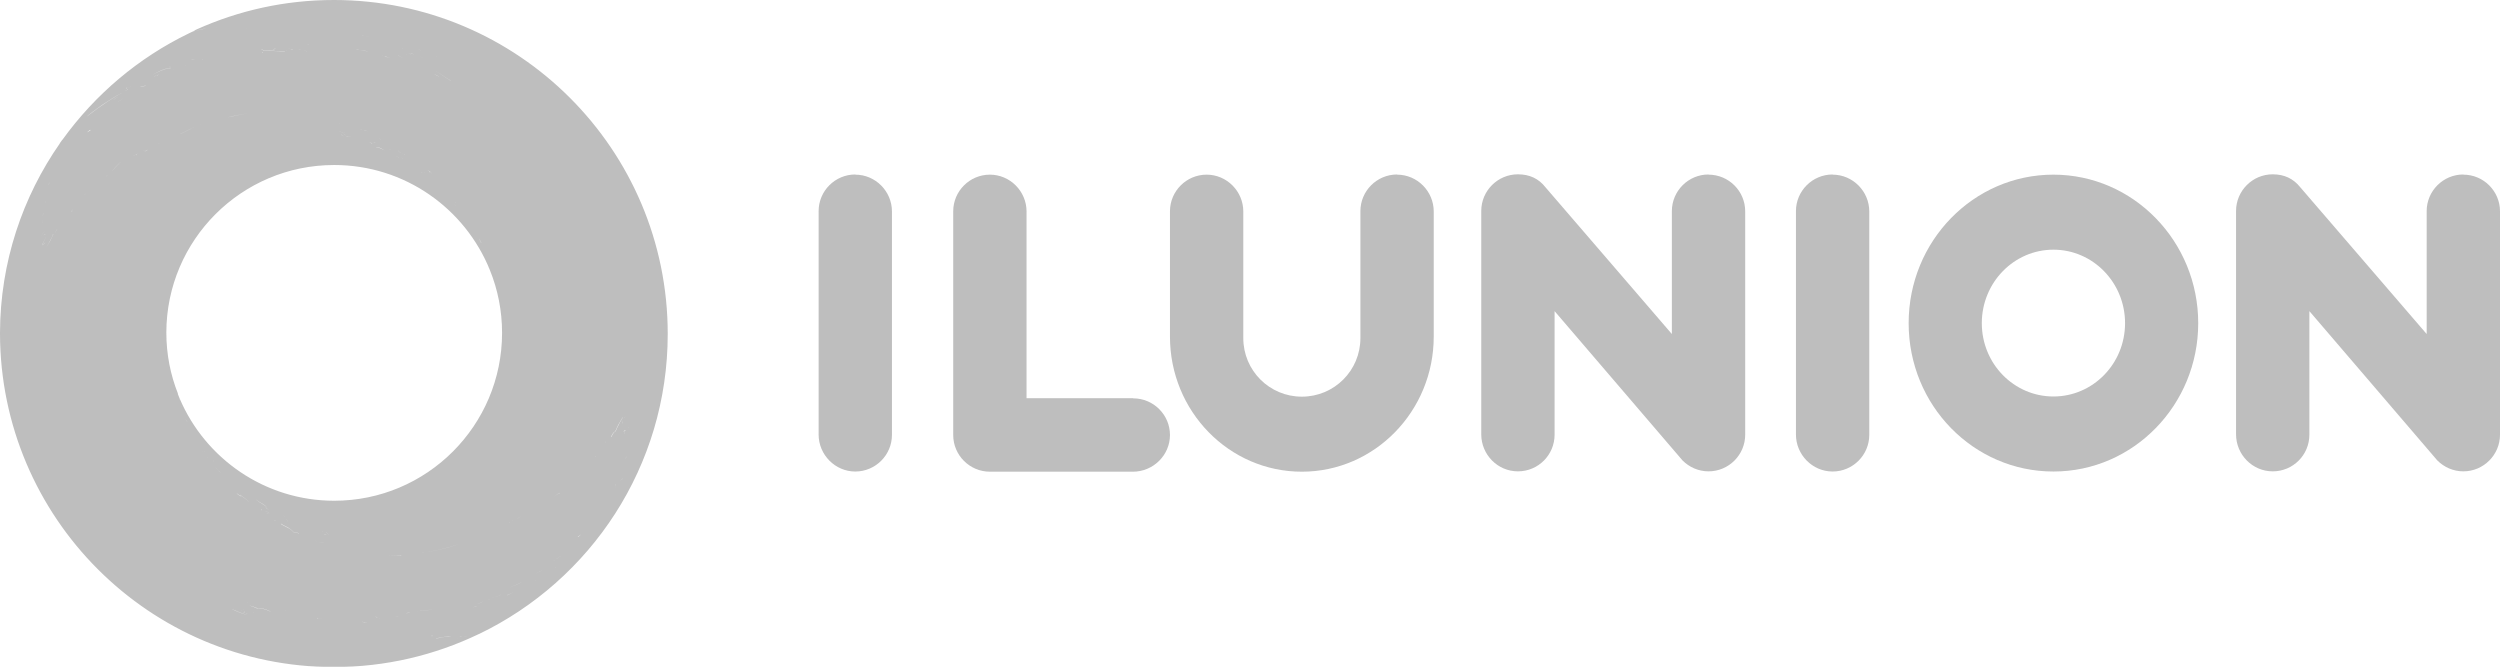 <?xml version="1.0" encoding="UTF-8"?>
<svg id="Capa_2" data-name="Capa 2" xmlns="http://www.w3.org/2000/svg" viewBox="0 0 147.29 39.29">
  <defs>
    <style>
      .cls-1 {
        fill: #929292;
      }

      .cls-2 {
        opacity: .6;
      }
    </style>
  </defs>
  <g id="Capa_1-2" data-name="Capa 1">
    <g class="cls-2">
      <path class="cls-1" d="M107.97,10.28c-1.19,0-2.16,.97-2.16,2.16v13.16c0,1.19,.97,2.18,2.16,2.18s2.16-.97,2.16-2.16V12.46c0-1.19-.97-2.17-2.16-2.17Z"/>
      <path class="cls-1" d="M120.98,10.29c-4.71,0-8.53,3.91-8.53,8.75s3.82,8.74,8.53,8.74,8.53-3.92,8.53-8.74-3.82-8.75-8.53-8.75Zm0,13.07c-2.33,0-4.22-1.93-4.22-4.32s1.89-4.33,4.22-4.33,4.22,1.94,4.22,4.33-1.89,4.32-4.22,4.32Z"/>
      <path class="cls-1" d="M145.13,10.28c-1.19,0-2.16,.97-2.16,2.16v7.24l-7.45-8.65c-.4-.5-.93-.76-1.62-.76-1.19,0-2.16,.97-2.16,2.16v13.16c0,1.19,.96,2.18,2.16,2.18s2.16-.97,2.16-2.16v-7.28l7.54,8.8c.39,.39,.93,.64,1.53,.64,1.19,0,2.16-.97,2.16-2.16V12.45c0-1.19-.97-2.16-2.16-2.16Z"/>
      <path class="cls-1" d="M100.66,10.28c-1.19,0-2.16,.97-2.16,2.16v7.24l-7.45-8.65c-.39-.5-.93-.76-1.62-.76-1.19,0-2.16,.97-2.16,2.16v13.16c0,1.19,.96,2.18,2.16,2.18s2.16-.97,2.16-2.16v-7.28l7.54,8.8c.39,.39,.93,.64,1.53,.64,1.19,0,2.16-.97,2.16-2.16V12.45c0-1.19-.97-2.16-2.16-2.16Z"/>
      <path class="cls-1" d="M50.39,10.28c-1.19,0-2.16,.97-2.16,2.16v7.28h0s0,5.88,0,5.88c0,1.19,.97,2.18,2.16,2.18s2.16-.97,2.16-2.16V12.46c0-1.19-.97-2.17-2.16-2.17Z"/>
      <path class="cls-1" d="M82.31,10.28c-1.19,0-2.16,.97-2.16,2.16v7.48c0,1.91-1.54,3.45-3.45,3.45s-3.45-1.54-3.45-3.45v-7.46c0-1.19-.97-2.17-2.16-2.17s-2.16,.97-2.16,2.16v7.38c0,4.4,3.48,7.96,7.77,7.96s7.77-3.57,7.77-7.96v-7.37c0-1.19-.97-2.17-2.16-2.17Z"/>
      <path class="cls-1" d="M66.76,23.46h-1.45s-4.83,0-4.83,0V12.46c0-1.19-.97-2.17-2.16-2.17s-2.16,.97-2.16,2.16v13.16h0v.02c0,1.19,.97,2.16,2.16,2.16h8.43c1.19,0,2.18-.97,2.18-2.16s-.97-2.16-2.16-2.16Z"/>
      <path class="cls-1" d="M19.67,0c-2.88,0-5.61,.62-8.08,1.73,0,0,0,0,.01,0,0,0,0,0-.01,0,0,0,0,0,0,0-.01,0-.02,.01-.04,.02-.14,.06-.27,.13-.41,.19,0,0,0,0,0,0,.09-.04,.17-.08,.26-.12,0,0,0,0,0,0,0,0,0,0,.01,0,.02-.01,.05-.02,.07-.03,0,0,.01,0,.02,0h0s-.07,.03-.1,.05c-.02,.01-.04,.02-.07,.03-.06,.03-.13,.06-.19,.09,.04,0,.07,0,.11,0-.04,0-.07,0-.11,0h0s0,0,0,0c-2.98,1.44-5.53,3.6-7.45,6.26,0,0-.02,.02-.03,.03-.05,.07-.1,.14-.15,.21,.01-.01,.02-.02,.03-.03h0c.45-.45,.93-.87,1.42-1.29-.5,.42-.97,.84-1.42,1.29C1.33,11.59,.01,15.45,0,19.62h0s0,.02,0,.03c0,0,0,.01,0,.02H0c.03,10.84,8.82,19.63,19.67,19.63,3.05,0,5.95-.7,8.53-1.94h0s.01,0,.01,0c6.59-3.17,11.13-9.88,11.13-17.69C39.34,8.81,30.53,0,19.67,0Zm15.49,26.73s0-.02,0-.03c0,0,0,.02,0,.03Zm0,.03c.07,0,.17-.08,.21-.18-.04,.09-.14,.18-.21,.18,0,0,0,0,0,0Zm.65,4.09c-.44,.44-.91,.86-1.4,1.27,.49-.41,.96-.83,1.4-1.27,0,0,0,0,0,0Zm-8.74,6.66s.11-.02,.14,0c-.03,0-.09,0-.14,0Zm.35-.32s-.1,.08-.17,.12c.07-.04,.13-.08,.17-.12,.14-.06,.15,0,.24-.02-.14,.05-.22,.1-.31,.16-.03,.02-.07,.03-.11,.05,.04-.02,.07-.03,.11-.05,.09-.05,.18-.11,.31-.16-.09,.02-.1-.04-.24,.02Zm-14.63-2.7c.25,.09,.48,.19,.69,.29,.11,.05,.21,.11,.31,.16-.1-.05-.2-.11-.31-.16-.21-.1-.43-.19-.68-.29,0,0,0,0,0,0Zm1.36-5.34c.12,.11,.51,.33,.5,.47,0,0,0,0,0,0,0-.14-.38-.35-.5-.46,0,0,0,0,0,0Zm10.41,3.48c.95-.15,1.85-.33,2.61-.63-.77,.31-1.66,.48-2.61,.63,.03,0,.07,0,.07,.01,0-.02-.04-.01-.07-.01Zm6.24,1.59c-.23,.25-.62,.27-.94,.52,.32-.25,.71-.28,.94-.52Zm2.29-1.48c-.18,.06-.44,.33-.63,.39,.19-.06,.44-.33,.63-.39Zm-.52,.41c-.2,.15-.42,.27-.56,.42-.12,.06-.3,.15-.48,.24,.18-.09,.36-.19,.48-.24,.14-.14,.36-.27,.56-.41Zm-1.47,.99c.05,0,.12-.04,.2-.09-.08,.05-.15,.08-.2,.09Zm-.03,0s-.07,0-.09-.03c.04-.02,.1-.06,.16-.09-.06,.03-.12,.07-.16,.09,.02,.03,.06,.03,.09,.03Zm.01,.07s-.07-.03-.12-.02c.05,0,.09,0,.12,.02Zm-3.7,1.6c.09-.04-.06-.02,.02-.08-.08,.06,.07,.04-.02,.08Zm-12.33,.43c-.37-.13-.23-.23-.71-.38,.48,.16,.34,.25,.71,.38-.01,0-.02-.01-.02-.02,0,0,.01,.02,.02,.02Zm.38,.29c-.05-.01-.11-.03-.18-.05,.07,.02,.12,.03,.17,.05,0,0,0,0,0,0Zm-.74-.26s0,0,0,0c-.05-.02-.08-.04-.11-.06,.03,.02,.05,.04,.11,.06Zm.04-.6c-.13-.03-.27-.06-.4-.11,0-.02,.02-.03,.05-.03-.03,0-.05,0-.05,.03,.13,.05,.26,.08,.39,.11Zm-.62-.56s0,0,0,0c0,0,0,0,0,0Zm-.02-.07s.02,0,.05,.01c-.03-.02-.05-.02-.05-.01Zm4.88-3.7c.05,.01,.13,.1,.18,.05-.05,.05-.12-.03-.17-.05,0,0,0,0,0,0Zm.33,.08s0,0-.01,0c-.09-.03-.05-.05,0-.07-.04,.02-.09,.04,.02,.07Zm-.12-.05s0,0,0,0c0,0,0,0,0,0-.02-.02-.07-.03-.1-.04,.03,.02,.08,.02,.1,.04Zm-.19-.08s.02,.02,.04,.03c-.02,0-.04-.02-.04-.03,0,0,0,0,0,0Zm.41,.74c-.18,0-.37-.06-.65-.09,0,0,0,0,0,0,.29,.02,.47,.1,.65,.09,0,0,0,0,0,0Zm-.65-.16s.03-.01,.03-.04c0,0,0,0,0,0,0,.03-.02,.04-.03,.04Zm.22,.07c.07,.02,.14,.02,.22,0h0c-.08,.02-.16,.02-.22,0Zm.14-.46c-.08-.03-.18-.05-.26-.08-.09-.03-.18-.06-.27-.09-.09-.04-.17-.07-.26-.1,.09,.03,.17,.07,.26,.1,.09,.03,.18,.06,.26,.09,.09,.03,.18,.06,.27,.08,.04,.01,.09,.02,.14,.03-.05,0-.09-.01-.14-.02Zm-2.33-.92s0,0,0,0c-.02,.03-.02,.05,0,.06-.01,0-.01-.03,0-.06Zm-.26,.02s0,0,0,0c-.07-.03-.07-.07-.08-.11,0,0,0,0,0,0,0,.04,0,.08,.08,.11Zm-.83-.45s-.04-.02-.06-.03c.02,0,.04,.02,.06,.03,.08,.04,.15,.08,.18,.13-.04-.05-.1-.09-.19-.13Zm.13,.16s-.08-.01-.14-.04c.06,.02,.11,.03,.14,.04Zm-.4-.29s0,.08,.03,.11c-.03-.04-.05-.08-.04-.11h0Zm.51,6.03c-.22-.11-.63-.25-.76-.16-.12-.11-.32-.11-.49-.21,0,0,0,0,0,0,.18,.09,.38,.09,.5,.2,.12-.09,.53,.05,.75,.16,0,0,0,0,0,0Zm-1.05,.05s.05,.01,.07,.02c-.02,0-.04,0-.07-.02,0,0,0,0,0,0Zm.06-.03s.03-.01,.04-.01c-.02,0-.03,0-.04,.01,.05,.03,.08,.04,.11,.04-.03,0-.07-.02-.11-.04Zm.13,.04s.06,0,.08,0c-.03,0-.05,0-.08,0Zm.13,0s.06,.01,.11,.03c0,0-.02,0-.02,0,0,0,.01,0,.02,0-.04-.02-.08-.03-.1-.03Zm.22,0s0,0,0,0c0-.01,.01-.03,.02-.04,0,.01-.01,.03-.02,.04Zm.08-.27s.05,.02,.08,.03c-.03,0-.05-.02-.08-.03Zm-.68-6.31c-.05,0-.07,.02-.07,.04,0-.02,.02-.04,.07-.04-.05-.02-.09-.05-.15-.08,.05,.03,.1,.05,.15,.08Zm1.35,1.23s.01-.05,0-.07c.02-.04,.08,0,.11,0-.03,0-.09-.03-.11,.01,0,.02,0,.04,0,.07,0,0,0,0,0,0Zm.38,.11c.14,.1,.27,.15,.4,.22,.13,.07,.24,.16,.36,.29,.1,.02,.16-.01,.29,.06,.02,.02,.03,.02,.02,.03,0,0,0,0-.02-.02-.13-.07-.19-.04-.29-.06-.12-.13-.23-.22-.36-.28-.12-.07-.26-.12-.4-.22-.05,.04-.13,0-.22-.03,.09,.04,.17,.07,.22,.03Zm.26-.23s.02,0,.03,0c.03,0,.06,0,.08,.01-.02,0-.05-.01-.08-.01-.01,0-.02,0-.03,0Zm.12,.03s.03,.02,.02,.05c.04,.03,.06,.02,.08,.01-.02,.01-.04,.02-.08,0,0-.03,0-.04-.02-.05Zm.82,.88c.06,.04,.21,.04,.21,.09,0-.05-.15-.05-.21-.09Zm.91,.35s0,0,0,0c-.11-.01-.22-.04-.33-.08,.11,.04,.22,.07,.34,.08Zm5.27,4.24c.06,0,.17-.03,.23-.02-.06,0-.17,.03-.22,.02-.06,.01,.02,.03,0,.07-.12,0-.24,.02-.36,.02,.12,0,.24-.02,.36-.02,.02-.04-.07-.05,0-.07Zm.82-.05c-.09,.01-.28-.02-.14-.09,.38,0,.79-.05,1.18-.13-.4,.08-.8,.14-1.18,.13-.14,.07,.06,.1,.14,.09Zm-.84,.28s0,0,0,0c.13,0,.08-.07,.21-.07,0,0,0,0,0,0-.13,0-.08,.07-.21,.07Zm-2.64-.14s0,0,0,0c.06,.09,.31,.09,.54,.09h0c-.23,0-.47,0-.54-.09Zm.99,.17c-.06-.02-.11-.03-.17-.04,.05,0,.11,.01,.17,.04,0,0,0,0,0,0Zm-.28-.08s.04,0,.06,0c-.02,0-.04,0-.06,0Zm-.24,.12s-.07-.02-.08-.05c.01,.03,.04,.04,.08,.05Zm.4-.04s0,0,0,0v.07s0,0,0,0v-.07Zm.11,.03s0,0-.01,0c0,0,0,0,.01,0Zm.15,.02h0c-.05,0-.09-.01-.13-.01,.04,0,.08,0,.13,.01Zm.78-.11s0,.04-.03,.05c.02-.01,.04-.02,.03-.05Zm-.08,.1s.07,0,.09-.01c-.02,0-.04,.02-.09,.01,0,0,0,0,0,0Zm.12-.12h0c.11,0,.23,.02,.35,.02-.12,0-.24-.01-.35-.02Zm.82-.1c.11,0,.26-.02,.4-.04-.14,.02-.3,.03-.4,.04Zm-1.2,.19c.02-.11-.22-.02-.35-.09-.04,.04-.07,.06-.08,.08,.01-.02,.04-.04,.08-.08,.13,.07,.37-.02,.35,.09Zm-1.54,.25c.11,0,.23,.01,.34,.02-.11,0-.23,0-.35-.02,0,0,0,0,0,0Zm1.48,.02c.25-.02,.51-.04,.76-.06-.25,.02-.51,.04-.76,.06-.25,0-.5,.01-.75,.01h0c.25,0,.5,0,.75-.01Zm1.3-.33c.86-.02,1.63-.16,2.39-.32-.77,.16-1.55,.3-2.41,.32,0,0,.02,0,.02,0Zm4.4-.93c-.09,.14-.33,.15-.52,.24,0,0,0,0,0,0,.19-.09,.43-.11,.52-.24,0,0,0,0,0,0Zm.61-4.1s.01,0,.02-.01c0,0-.02,.01-.02,.02h0Zm-.45,.14c-.16,.07-.32,.16-.48,.24-.32,.16-.62,.29-.75,.27,.14,.02,.43-.11,.75-.27,.16-.08,.32-.17,.48-.24,.07-.03,.14-.07,.21-.1-.07,.03-.14,.06-.21,.1Zm.43-.18s0,0,0,0v.02s0-.02,0-.02Zm-1.9,.84s0,0,0,0c.07,.02,.15-.01,.2-.05-.05,.04-.13,.07-.2,.05Zm-3.53,.62c-.34-.01-.98,.04-1.16,.02,.18,.02,.82-.03,1.16-.03,.19-.04,.33-.05,.48-.05-.15,0-.29,.01-.48,.05Zm-1.05,.09s0,0,0,0c-.36-.14-.67-.15-1.18-.17,.51,.02,.82,.03,1.18,.17Zm-1.38-.23s-.04,.03-.08,.04c.03,0,.06-.02,.08-.04,0,0,0,0,0,0Zm.13,.06s0,.02,0,.04c0,0,0,0,0,0,.01-.02,.01-.03,0-.04Zm-1.97-1.12c-.07-.03-.14-.05-.21-.07-.04-.02-.05-.04-.08-.06,.03,.02,.04,.04,.08,.06,.07,.03,.16,.05,.23,.07,0,0-.02,0-.02,0Zm-.24-.32s0,0,0,0c0,.02,0,.03,0,.04,0-.01,0-.03,0-.04Zm0,.06s0,.03,0,.04c0,0,0,0,0,0,0-.02,0-.03,0-.04Zm-1.67-.43c.01-.06-.01-.08-.04-.09,.03,0,.05,.03,.04,.09,.13,.02,.26,.05,.4,.1-.13-.05-.26-.09-.4-.1Zm-.11-.05s.04-.04,.07-.04c-.03,0-.06,.01-.07,.04Zm-.79-.42c.11-.01,.22,.06,.33,.13-.11-.07-.23-.14-.33-.13Zm-.73-.39c.09,.06,.25,.1,.39,.16-.15-.06-.3-.11-.39-.16Zm0,.05c-.1-.04-.17-.06-.19-.15,.03,.09,.09,.1,.19,.15,0,0,0,0,0,0Zm-.08-.05c-.09-.25-.47-.32-.68-.56-.03,0-.06-.01-.1-.02,.03,0,.07,.03,.1,.02,.22,.23,.6,.3,.68,.56,0,0,0,0,0,0Zm-1.37-.92c.1,.1,.17,.1,.23,.06-.06,.04-.13,.04-.23-.06Zm-.17,.2c-.08-.05-.25-.12-.26-.22,.1,.11,.14,.03,.16,.13,0,0,0,0,0,0-.02-.12-.06-.03-.16-.14,.01,.1,.19,.16,.26,.22Zm-.27-.25s0,0,0,0c.02,.01,.04,0,.06,.02-.02-.02-.04-.01-.06-.02Zm-.14-.22s0-.03,.04-.03c-.03,0-.04,.01-.04,.03Zm.06,.09s.05,.06,.06,.09c-.01-.03-.04-.06-.06-.09Zm.7,6.58c.06,.07,.02,.07-.05,.07,.06,0,.11,0,.05-.07-.38-.07-.75-.31-1.09-.54,.34,.24,.72,.47,1.09,.54Zm-.28,.36c.02,.06,.08,.09,.14,.13-.06-.03-.12-.07-.14-.13,0,0,0,0,0,0Zm.1,.3s-.07-.03-.08-.02c.02,0,.05,0,.08,.01,0,0,0,0,0,0Zm.05-.1s0,.11-.03,.12c.03-.01,0-.09,.03-.12Zm.16,.17s-.05-.02-.09,0c.04-.03,.06-.02,.09,0Zm.51,.02s0,0,0,0c.28,.08,.39,.17,.65,.22-.26-.05-.37-.14-.65-.22Zm1.04,.35s-.04,.06-.07,.06c.03,0,.06-.02,.07-.06Zm-.09-.8c.22,.07,.46,.18,.63,.2-.18-.03-.41-.13-.63-.2Zm.56,.15s0,0,0,0c.15,.07,.32,.13,.49,.18,.17,.05,.36,.11,.54,.15,.19,.04,.37,.07,.55,.09-.18-.02-.37-.06-.55-.09-.18-.04-.37-.1-.54-.15-.18-.05-.34-.11-.49-.18Zm2.12,1.41c-.2-.04-.41-.07-.6-.12,.2,.05,.4,.08,.6,.12Zm-.02-.92v.06c.68,.05,1.69,.07,2.45,.24-.77-.17-1.78-.19-2.47-.24l.02-.06Zm6.84,1c-.05,.05-.24,.11-.11,.1-.13,0,.06-.06,.11-.1Zm-.02,.1s0,0,0,0c-.02,.02-.05,.04-.08,.05,.03-.02,.06-.03,.08-.05Zm2.06-1.65c-.19,.04-.39,.08-.59,.1,.21-.02,.4-.06,.59-.1,.1-.02,.19-.04,.28-.06,.09-.03,.18-.06,.27-.08-.09,.03-.18,.06-.27,.08-.09,.02-.19,.04-.28,.06Zm.97-.44c.06-.01,.12-.05,.17-.06-.05,0-.11,.04-.17,.06Zm.22-.04s.04-.03,.05-.05c0,.02-.02,.04-.05,.05,0,0,0,0,0,0Zm.75-.36c-.01,.12-.55,.21-.66,.23,.1-.02,.64-.11,.66-.23Zm.72-.31c.05-.02,.05,.02,.07,.04-.02-.02-.02-.06-.07-.04Zm2.46-1.3s.01,.03,.03,.03c-.02,0-.03,0-.03-.03,0,0,0,0,0,0Zm1.53-1.91s0,.04,0,.04c0,0,0-.01,0-.04-.06,.04-.17,.18-.2,.15h0s.14-.11,.2-.15Zm-1.26-2.44s.01-.02,.01-.03c0,.01,0,.02-.01,.04-.31,.09-.47,.52-.78,.69,.31-.17,.47-.6,.78-.7Zm-1.66,1.05c.05,.05-.07,.11-.05,.16-.02-.05,.11-.11,.05-.15-.08,.07-.3,.17-.39,.28,.09-.11,.31-.21,.39-.28Zm-.45,.26s-.02-.01-.03-.03c0,0,0,0,0,0,0,.02,.02,.02,.03,.03Zm-.34,.17c.06-.02,.1-.07,.16-.1-.05,.03-.1,.08-.15,.1-.12,.04-.25,.08-.38,.14,0,.05,.07,.04,.07,.05,0-.01-.08,0-.07-.05,.13-.06,.26-.09,.37-.14Zm-.5,.26s-.04-.02-.07,0c-.11,.09-.26,.16-.4,.24-.14,.08-.27,.16-.37,.26,.01-.03,.01-.04,0-.05,0,0,0,.02,0,.05,.1-.09,.23-.18,.37-.26,.14-.08,.29-.15,.4-.24,.04-.02,.06-.02,.07,0Zm-1.19-14.95s-.02-.05-.06-.07c.01-.04,.04-.07,.06-.11-.02,.04-.05,.07-.06,.11,.03,.02,.04,.05,.05,.07Zm-.48-1.41s-.04-.06-.06-.08c0-.04,.01-.02,.03-.02-.02,0-.04-.02-.03,.02,0,.02,.03,.05,.05,.08Zm.36,.89s.01,.04,0,.05c.01-.01,0-.03,0-.05Zm0,.06s0,0,0,0c-.01-.03-.02-.08-.05-.08,.03,0,.04,.04,.05,.08Zm-.37-1.05s0,0,0,0c-.04-.1-.1-.2-.15-.3,.06,.09,.11,.19,.16,.3Zm-.5-.89c-.06-.1-.12-.19-.17-.3,0,0,0,0,0,0,.05,.11,.11,.2,.17,.3Zm-.17-.3s-.02,0-.02,0c0-.01,.01,0,.02,0Zm-.02,.05c-.04-.08-.09-.48-.32-.51,0,0,0,0,0,0,.22,.04,.27,.43,.31,.51Zm-.28-.51s.03,0,.04,0c-.01,0-.03,0-.04,0Zm.05,0c-.05-.06-.1-.06-.16-.07,.05,.02,.11,.02,.16,.07,0,0,0,0,0,0Zm-.12-.14s-.03,0-.04,0c.01,0,.03,0,.04,0,0,0,0,0,0,0Zm-.1,.03s.03-.02,.04-.02c-.01,0-.03,0-.04,.02,0,0,0,0,0,0Zm-.2-.46c0,.09,.09,.15,.17,.23-.08-.08-.17-.14-.17-.23-.04-.04-.09-.03-.14-.09-.03,0-.04,.01-.04,.02,0-.01,.01-.02,.04-.02,.05,.06,.09,.05,.14,.09Zm-.19,.03s-.03-.08-.08-.13c.01,0,.02,0,.03,0,0,0-.02,0-.03,0,.05,.05,.07,.09,.08,.13,.02,0,.02-.02,.03-.03,0,.01,0,.02-.03,.03Zm-1.63-2c-.12-.11-.5-.33-.5-.46,0,0,0,0,0,0,0,.13,.37,.35,.5,.46,0,0,0,0,0,0Zm-1.65-.83s-.11-.05-.17-.08c.07,.03,.13,.05,.17,.08,0,0,0,0,0,0Zm-8.76-2.65c-.49,.08-.97,.17-1.42,.27,.45-.11,.93-.19,1.42-.27-.03,0-.07,0-.07-.01,0,0,0,0,0,0,0,.02,.04,.01,.07,.01Zm-2.81,.68c-.14-.02-.43,.11-.75,.27-.16,.08-.32,.17-.48,.24-.05,.03-.11,.05-.16,.07,.05-.02,.1-.05,.15-.07,.16-.07,.32-.16,.48-.24,.32-.15,.61-.29,.75-.27-.03-.01-.01-.05,.02-.08-.03,.03-.05,.07-.02,.08Zm-2.81,1.23s-.02,.02-.02,.02c0,0,0-.01,.02-.02l.17-.11s0,0,0,0l-.17,.11Zm-2.13-2.39s-.06,.04-.09,.06c.03-.02,.06-.04,.09-.06,0,0,0,0,0,0Zm-2.73,6.18s-.01-.01-.02-.02c0,0,0,0,0,0,.01,0,.02,0,.02,.02Zm-.61,.79s-.06-.06,0-.13c-.05,.07-.02,.1,0,.13Zm.49-.62s0,.03,0,.04c0,0,0-.02,0-.04h0Zm0,.04s0,0,0,0c0,0,0,0,0,0Zm.95-4.76c.04-.11-.06,.03-.1-.04,0,0,0,0,0,0,.03,.07,.14-.07,.1,.04,.06-.04,.17-.18,.21-.14h0s-.14,.11-.21,.14Zm.27-.2c.09-.16,.29-.3,.48-.43-.19,.13-.39,.27-.48,.43Zm3.18-2.79c-.23,.12-.48,.24-.73,.37,.25-.13,.5-.25,.73-.37Zm.64-.39s.12,0,.19-.03c-.07,.03-.14,.05-.19,.03-.06,.06-.18,.11-.11,.17,0,0,0,0,0,0-.07-.06,.04-.12,.11-.17Zm2.7-.92s.07,.01,0,.06c-.08,.02-.16,.05-.23,.08,.07-.03,.15-.06,.23-.08,.06-.04,0-.04,0-.06Zm2.05-1.71s-.01-.02-.14,0c0,0,0,0,0,0,.13-.01,.15,0,.14,0Zm-1.2-.03s.07,0,.11,0c-.03,0-.07,0-.11,0h0Zm.95-.12s.01,0,.02,0c0,0-.01,0-.02,0Zm4.35,1.01c.09,0,.14-.01,.14-.06,.77,.17,1.78,.18,2.47,.24-.69-.06-1.7-.07-2.47-.24,0,.05-.04,.07-.14,.06-.24-.02-.48-.04-.73-.04,.25,0,.49,.02,.73,.04Zm4.61,.68c.1,.01,.22,.06,.35,.11-.12-.05-.25-.09-.35-.1,0,0,0,0,0,0Zm3.18,1.18c-.11-.05-.2-.1-.29-.16,.1,.05,.19,.11,.3,.16,.07,.03,.15,.06,.22,.09-.07-.03-.15-.06-.22-.09Zm-.66-.27c-.14-.12-.39-.22-.66-.33,.27,.11,.52,.21,.66,.33,.11,.05,.02-.04,.03-.05,0,.02,.07,.1-.03,.05Zm-1.58,5.07s.05,.05,.06,.07c0-.02-.01-.05-.05-.07,0,0,0,0,0,0Zm-3.24-1.36c-.05,0-.13-.1-.18-.05h0c.05-.05,.12,.03,.17,.05,0,0,0,0,0,0Zm-.29-.02s.06-.04-.04-.06c.1,.03,.07,.05,.04,.06Zm.28,.06s-.02-.02-.04-.03c.01,0,.03,.02,.04,.03,0,0,0,0,0,0Zm-.11-.19c-.05-.01-.1-.02-.15-.03,.05,0,.1,.02,.15,.03,.01,0,.03,0,.04,.01-.01,0-.03,0-.04-.01Zm-2.08-1.1s0,0,0,0c.02-.02,.04-.03,.08-.04-.03,0-.06,.02-.08,.04Zm-1.4-3.67c-.21,0-.42,0-.64,0,.22,0,.43-.02,.64-.01,.21,0,.42,0,.64,0-.22,0-.43,0-.64,0Zm-1.34,.11s-.04,0-.06,0c.02,0,.04,0,.06,0,.06-.02-.02-.03,0-.07h0s.07,.05,0,.07Zm2.28-.24s-.09,0-.13,0c.04,0,.09-.01,.13,0,0,0,0,0,0,0Zm-.6-.01s0,0,0,0c.06,.02,.11,.03,.17,.04-.05,0-.11-.01-.16-.03Zm.78,.09c.1,.01,.18,.03,.21,.08,0,0,0,0,0,0-.03-.04-.11-.07-.21-.08Zm-.65-.16h0v.07s0-.07,0-.07Zm-1.08,.16c-.22,0-.49-.05-.69,.02,.07-.05,0-.03,0-.09-.09,0-.1,.02-.13,.04,.03-.02,.04-.05,.13-.05,0,.06,.08,.04,0,.09,.2-.07,.48-.03,.69-.02,.01-.02,.01-.03,0-.04,0,0,0,.02,0,.04Zm0-.04s-.08-.02-.1-.04c.11,0,.09-.05,.22-.03,0,0,0,0,0,0-.12-.01-.11,.04-.21,.03,.01,.02,.08,.02,.09,.04Zm.12-.07s-.03,.03-.05,.04c.02,0,.05-.02,.05-.04Zm-.08,.09c.11,.01,.15-.02,.19-.04-.04,.02-.07,.05-.19,.04,0,0,0,0,0,0Zm.37-.02s-.03-.02-.02-.04c0,0,0,0,0,0,0,.02,0,.03,.02,.04Zm-.04-.04s-.07,0-.1,0c.02,0,.06,0,.1,0Zm-1.29,.08s0,0,0,0c0-.02,.05-.02,.08-.03,0,0,0,0,0,0-.04,0-.09,0-.08,.03Zm.07,0s-.01,0-.02,0c0,0,.02,0,.02,0Zm.03,.11c-.09,0-.2,.02-.32,.03,.11-.01,.23-.03,.32-.03Zm-.12,.04s.06,0,.09,0c-.02,0-.06,0-.09,0Zm.14,.02s-.04,0-.06,0c.02,0,.04,0,.06,0Zm1.46-.18s.05,0,.07,.02c.04-.04,.07-.06,.08-.08-.01,.02-.04,.04-.08,.08-.02-.01-.04-.01-.07-.02Zm.16-.12h0s.07,0,.1,.01c-.03,0-.06,0-.1-.01Zm3.46,4.36c.07,.03,.14,.07,.18,.13,0,0,0,0,0,0-.04-.06-.11-.11-.18-.13Zm3.25,1.82s.08,.03,.11,.05c.03,.02,.05,.04,.07,.06-.02-.02-.05-.04-.08-.06-.03-.02-.07-.04-.11-.05Zm-.53-.4s.02,0,.03-.02c0-.01,0-.02,0-.04,0,.01,0,.02,0,.04,0,.01-.02,.02-.03,.02Zm-.1,.02s.03,.01,.04,.02c-.01,0-.03-.02-.04-.02,0,0,0,0,0,0Zm.49,.34s.05,0,.09,.02c-.03,0-.07-.02-.09-.02-.03-.06-.09-.1-.14-.15,.06,.04,.11,.09,.14,.14Zm-.73-.56s.12,0,.2,.03c-.08-.04-.16-.06-.2-.03Zm-.4-.22c-.12-.06-.23-.16-.35-.28-.1-.02-.16,.01-.29-.06,.13,.07,.19,.04,.29,.06,.12,.13,.23,.22,.36,.28,0,0,0,0,0,0Zm-1.01-.55c.12,.01,.22,.05,.3,.09-.08-.04-.18-.07-.3-.09Zm.21,.09c-.06,.07-.14,.03-.24-.02,.1,.05,.18,.1,.24,.02Zm-.41-.09s0,0,0,0c.03-.02,.08-.02,.14,0-.06-.01-.1-.02-.14,0Zm-.5-.27s0,0,0,0c.02,0,.04,.01,.06,.01-.02,0-.04-.01-.06-.01Zm.03,.1s0,0,0,0c-.02-.02-.08-.09-.12-.08,.04,0,.1,.06,.12,.08Zm-.16-.04c-.11-.1-.25-.15-.41-.1,.16-.04,.3,0,.41,.1Zm.21,.53c.09,.03,.17,.07,.26,.1-.09-.03-.17-.07-.26-.1-.02,0-.04-.02-.07-.02,.02,0,.04,.02,.07,.02Zm1.33,.44s.06,.06,.08,.08c-.02-.03-.04-.06-.09-.08-.04,0-.09-.02-.13-.03,.05,0,.09,.02,.14,.03Zm.19,.16s-.02,.02-.04,.01c0,0,0,0,0,0,.02,0,.03,0,.04-.01Zm.28,.1s.01,.02,0,.05c0,0,0,0,0,0,.02-.03,.02-.04,0-.05Zm.26,.03c.07,.03,.07,.07,.08,.11,0-.03,.04-.03,.08-.02-.04-.01-.08,0-.08,.02,0-.04,0-.08-.08-.12,0,0,0,0,0,0Zm.17,.09s.11,.04,.17,.08c.13,.08,.26,.16,.3,.14,.03,.04,.08,.06,.13,.09-.05-.03-.1-.06-.13-.09-.04,.02-.17-.06-.3-.14-.06-.04-.12-.07-.17-.08Zm.93,.49s0,0,0,0c-.05-.02-.09-.05-.14-.07,.05,.02,.09,.05,.14,.07Zm.35-6.23c.39,.14,.21,.24,.81,.42,0,0,0,0,0,0-.61-.18-.41-.28-.81-.42,.01,0,.02,.01,.02,.02,0,0-.01-.02-.02-.02Zm.81,.21s-.08-.06-.11-.1c0,0,.01,0,.02,0,0,0-.01,0-.02,0,.02,.03,.06,.06,.11,.1,0,0,0,0,0,0Zm-.01-.08s-.02,0-.03,0c.01,0,.01,0,.03,0,0,0,0,0,0,0Zm-.14,.05s0-.03,0-.04c0,.02,0,.03,0,.04Zm0-.05s0-.04,.01-.05c-.01,0-.01,.03-.01,.05Zm-.3-.17s0,0,0,0c.13,.04,.15,.11,.21,.07-.06,.04-.08-.03-.21-.07Zm-.74,.21c.14,.1,.26,.13,.37,.16-.11-.03-.23-.06-.37-.16,0,0,0,0,0,0Zm.04,.02s.01-.04,.01-.05c0,.01,0,.04-.01,.05Zm-.03-.05s0,0,0-.01c0,0,0,0,0,0,0,0,0,0,0,.01Zm.98,.34c-.02-.08-.16-.15-.32-.21,.16,.06,.3,.13,.32,.21,0,0,0,0,0,0Zm-.61-.29s.09,0,.11-.03c-.19-.1-.19,.02-.37-.07,.18,.08,.18-.04,.37,.07-.03,.03-.09,.01-.11,.03,0,0,0,0,0,0Zm.72,.48c0,.07-.18,0-.22,.03,.03-.03,.22,.04,.22-.03Zm-.54-.54s0,0,0,0c-.06-.05-.14-.08-.22-.1,.08,.02,.16,.05,.22,.1Zm-1.04,.06c.12,.08,.25,.14,.37,.19-.13-.05-.25-.11-.38-.19,0,0,0,0,.01,0Zm1.11,6.51s0,0,0,0c.04,0,.06,0,.07-.02-.01,.01-.03,.02-.06,.02Zm-.26-6.69s0,0,0,0c-.11-.03-.19-.07-.27-.1,.08,.03,.16,.07,.27,.1Zm-.65-.22s-.08-.07-.14-.11c.06,.04,.11,.08,.14,.11,.05,0,.08,.02,.12,.03-.04-.01-.08-.02-.12-.03Zm.09,.73s0,0,0,.01c0,0,0,0,0-.01-.08,.01-.16,0-.25-.01,.09,.02,.17,.03,.25,.01Zm-.98-.23s-.02,0-.03-.01c0,0,.02,0,.03,.01Zm.02,.02s0,0,0,0c-.15-.07-.32-.13-.49-.18,.18,.05,.34,.11,.49,.18Zm-1.59-.43c-.08-.01-.16-.01-.24-.02,.08,0,.16,0,.24,.02,.18,.02,.37,.06,.55,.1-.19-.04-.37-.07-.55-.1Zm-10.28,.94s-.06,0-.09,0c.03,0,.06,0,.08,0,.05-.07,.14-.11,.24-.14-.1,.03-.2,.07-.24,.15Zm-.17,.02s.05-.02,.08-.03c-.03,0-.05,.02-.08,.03Zm-.14,.01s0,0,0,0c.01,.02,.03,.02,.05,.02-.02,0-.04,0-.05-.02Zm-.09,.13c-.1,.02-.65,.11-.66,.23-.03,0-.07,0-.1,.01,.03,0,.07-.02,.1-.01,.01-.12,.55-.21,.66-.23,.02-.03,.03-.06,.05-.09-.02,.03-.03,.06-.05,.09Zm-1.43,.53s0,0,0,.01c0,0,0,0,0-.01Zm-.71,.6c-.05-.07-.16-.05-.32,.05,0,0,0,0,0,0,.16-.1,.27-.12,.32-.05,0,0,0,0,0,0Zm-1.7,.72c.09-.08,.21-.14,.32-.21-.11,.07-.23,.14-.32,.21,0,0,0,0,0,0Zm-.25,.79s-.08,.07-.17,.12c.09-.05,.14-.08,.17-.12Zm.04-.26c.14-.1,.3-.24,.42-.28-.12,.04-.28,.17-.42,.28Zm.42-.28c.06-.02,.12-.02,.16,.02-.04-.04-.1-.04-.16-.02Zm-.1-.02c.2-.15,.42-.27,.56-.41,.14-.07,.36-.18,.57-.29-.21,.11-.43,.22-.57,.29-.14,.14-.36,.27-.56,.41Zm1.34,2.91s0,0,0,0c-.09,.07-.21,.13-.33,.19,.11-.06,.23-.12,.33-.19Zm.14-3.96s0,0,0,0c.05,.05,.17,.01,.29-.02,.03-.03,.07-.05,.1-.07-.03,.02-.07,.04-.1,.08-.12,.03-.23,.07-.29,.02Zm1.38-.77s.02,0,.03-.01c0,0-.02,0-.03,.01Zm.55,3.7s-.01,.04,0,.05c0,0,0-.02,0-.05,0,0,0,0,0,0Zm2.02-.83s0,0,0,0c.04,.05-.05,.06-.03,.11,0,0,0,0,0,0-.01-.04,.08-.06,.03-.11Zm2.93-.56c-.08,0-.16,0-.26,.01,.09,0,.18,0,.26-.01Zm1.76-.08s-.12,0-.21,0c.09,0,.16,0,.21,0Zm-.1-.07s0,0,0,0c.18,.07,.35,.11,.54,.13-.19-.02-.35-.06-.54-.13Zm3.17,.78s.07,.02,.1,.03c-.03-.01-.07-.02-.11-.03,0,0,0,0,0,0Zm.03,.5c.07,.03,.16,.05,.23,.08-.08-.03-.16-.05-.24-.08,0,0,0,0,0,0Zm.26,.32c-.06-.12-.17-.08-.22-.13,.05,.05,.16,0,.22,.13Zm0-.06s0-.02,0-.04c0,0,0,0,0,0,0,.01,0,.02,0,.04Zm.48,.06c-.13-.02-.26-.02-.38,0h0c.12-.03,.25-.02,.38,0Zm1.19,.38s0,0,0,0c0,0,0,0,0,0-.06,0-.11-.03-.17-.05,.06,.01,.11,.04,.17,.04Zm.11,.05c.11,.09,.11,.14,.14,.21,.09-.04,.21,0,.32,.07,.06,.03,.11,.07,.17,.1-.06-.03-.11-.06-.17-.09-.11-.06-.23-.11-.32-.07-.03-.07-.02-.12-.13-.21,0,0,0,0,0,0,0,0,0,0,0,0Zm-.07,.04s0,0,0,0c0,0,0,0,0,0Zm1.41,.68s-.05-.02-.07-.03c.02,0,.05,.02,.07,.03Zm.17,.03c.1,.05,.17,.06,.19,.15,0,0,0,0,0,0-.03-.09-.09-.1-.19-.15,0,0,0,0,0,0Zm1.22,.91s.07-.03,.12-.01c-.04-.01-.08,0-.12,.01-.11-.09-.25-.18-.26-.26,0,.08,.15,.17,.26,.26Zm.23,.06s-.02-.08-.04-.11c.02,.04,.04,.07,.04,.11,0,0,0,0,0,0Zm.17-.2c.08,.05,.25,.12,.26,.22,0,0,0,0,0,0-.02-.1-.19-.16-.26-.22Zm.16,.15s-.05,0-.06-.08c0,.09,.01,.19,.08,.28,0,0,0,0,0,0-.07-.1-.08-.19-.07-.28,.01,.07,.03,.07,.06,.08Zm.03,.01s0,0,0,0c0,0,0,0,0,0Zm0,.15s-.04-.06,.02-.08c-.06,.02-.03,.05-.02,.08Zm1,1.03c.06,.05,.13,.11,.19,.17-.06-.06-.12-.12-.19-.17-.06-.05-.14-.11-.21-.16,.07,.05,.14,.11,.21,.16Zm.49,.63s-.03-.01-.05,0c.02,0,.03,0,.05,0,.03-.03-.05-.04-.03-.08-.01,.04,.06,.05,.03,.08Zm-.02-.1s-.03-.01-.05-.02c.02,0,.03,.02,.05,.02,0,0,0,0,0,0Zm-.27-7.12c-.36-.2-.8-.57-1.26-.8,.46,.23,.91,.6,1.27,.8,0,0,0,0,0,0Zm-.74-1.3s0,0,0,0c0-.03-.13-.12-.12-.13-.01,0,.11,.1,.12,.13Zm-1.01-.46s.08,.02,.12,.03c-.05-.01-.1-.03-.12-.03-.05-.04-.12-.08-.2-.12,.08,.04,.15,.07,.2,.12Zm-1.82-.53c.3,.09,.58,.16,.79,.22,.14,0,.35,.04,.55,.09-.2-.06-.4-.09-.55-.09-.21-.06-.49-.14-.79-.22-.3-.08-.64-.15-.96-.21-.51-.16-1.05-.29-1.62-.38,.57,.09,1.12,.22,1.62,.38,.32,.06,.66,.13,.96,.21Zm-6.32-.84s-.02,0-.03,0c.01,0,.02,0,.03,0Zm-.04,0c-.62,0-1.22,0-1.81,0-.33,.08-.77,.12-1.01,.23,0,0,0,0,0,0,.24-.11,.67-.15,1.01-.23,.59,0,1.2,0,1.81,0Zm-3.85,.02s-.03-.04-.07-.05c.03,.01,.06,.03,.07,.05Zm-.1-.06s-.03,0-.04,0c0,0,0,0,0,0,.02,0,.03,0,.04,0Zm-.23,.04c-.12,.04-.26,.07-.31,.12,.07,.02,.25-.06,.21,.04-.16,.04-.25,.08-.34,.13-.03,.02-.06,.03-.08,.05,.03-.02,.06-.03,.08-.05,.09-.05,.19-.09,.35-.13,.04-.1-.14-.03-.21-.04,.06-.05,.2-.08,.32-.12-.01-.06-.09-.03-.02-.09,0,0,0,0,0,0-.07,.06,.01,.03,.02,.09Zm-.29,.04s.04-.07,.11-.09c-.06,.02-.11,.05-.11,.09-.31,.06-.56,.11-.84,.22,0,0,0,0,0,0,.28-.11,.52-.17,.84-.22Zm-1.99,2.27c.18-.07,.35-.14,.52-.21,.18-.06,.35-.12,.53-.18,.09-.03,.18-.06,.27-.08,.09-.02,.19-.04,.28-.07,.19-.04,.39-.08,.59-.1,0-.03-.02-.03-.04-.03h0s.04,0,.04,.03c-.21,.02-.4,.06-.59,.1-.1,.02-.19,.04-.28,.07-.09,.03-.18,.06-.27,.08-.18,.06-.35,.12-.53,.18-.17,.07-.35,.14-.52,.21-.1,0-.16-.04-.26-.05,.09,0,.16,.05,.26,.05Zm-.11,.07c-.05-.06-.08-.05-.11-.07,.03,.02,.06,0,.11,.07-.18,.01-.38,.07-.57,.15-.19,.08-.38,.17-.54,.27h0c.16-.1,.35-.2,.54-.28,.19-.08,.39-.14,.57-.15Zm-1.14,.37s-.1,.07-.15,.11c.05-.04,.11-.07,.15-.11h0Zm-.7,.41s-.02,.01-.03,.01c0,0,0,0,0,0,0,0,.02-.01,.03-.01Zm-.33,.25s-.05,0-.06-.01c0,0,0,0,0,0,.01,.01,.04,.02,.06,.01Zm-2.75,1.8c.78-.63,1.61-1.16,2.35-1.54,.07-.07-.14-.06,0-.16,.08,.02,.18-.02,.27-.07-.08,.05-.18,.09-.26,.07-.14,.1,.07,.09,0,.16-.74,.38-1.57,.92-2.35,1.54-.26,.21-.51,.43-.75,.65,.24-.22,.49-.44,.75-.65Zm1.5-1.01s-.05,.03-.08,.05c.03-.02,.06-.04,.08-.05Zm-2.86,3.47c.05-.06,.1-.11,.15-.17-.05,.06-.1,.11-.15,.17,.18,.13-.26,.35-.3,.48,.04-.13,.48-.35,.3-.48Zm-.25,.47s-.02,.06-.09,.13c.06-.07,.11-.12,.09-.13Zm-.44,.92c-.05,.06-.09,.18-.03,.2-.06-.01-.01-.14,.03-.2Zm-.12-.02c-.05,.08-.08,.17-.14,.24,.05-.07,.09-.16,.14-.24Zm.43-.16s0,0,0,0c-.07,.16-.11,.36-.23,.52,.12-.15,.16-.36,.23-.52Zm-.57,.25c-.05,.09-.09,.18-.12,.24,0,0,0,0,0,0,.03-.06,.07-.15,.12-.24Zm-.17,1.24c.04-.08,.05-.14-.01-.14,.07,0,.05,.06,.01,.14Zm-.15,.53s0,.06-.04,.18c.08-.06,.08-.13,.12-.16-.04,.04-.04,.11-.12,.16,.05-.11,.05-.15,.04-.18Zm0-.02s0,0,0,0c0,0,0,0,0,0Zm-.14,1.04c.05-.12-.03-.11,.1-.24-.02-.05,.02-.27,.1-.44,.02,.02,0,.07,.03,.09,.07-.11,.09-.2,.08-.26,0,.07-.01,.15-.08,.26-.03-.02,0-.07-.03-.09-.08,.18-.12,.4-.1,.44-.13,.13-.05,.12-.1,.24-.07,.18-.26,.43-.18,.56,0,0,0,0,0,0-.08-.13,.11-.38,.18-.56Zm.39,.12s-.01,.08-.04,.13c.03-.05,.08-.12,.04-.13Zm-.06,.17s0,0,0,0c0-.03-.01-.05-.02-.05,.01,0,.02,.02,.03,.05Zm-.03-.05s-.09,.09-.14,.07c0,0,0,0,0,0,.05,.02,.1-.07,.14-.06Zm-.25,.02c-.08,0-.11,.06-.14,.14,.03-.07,.06-.14,.14-.14,0,0,0,0,0,0Zm-.05,.13c-.04,.05-.08,.08-.03,.11,.11-.07,.16-.43,.29-.39,0,0,0,0,0,0-.13-.03-.18,.32-.29,.39-.05-.03,0-.06,.03-.11Zm.1,.5c.07-.13,.17-.33,.25-.53,.08-.2,.15-.4,.14-.54-.07,.12-.18,.29-.22,.38,.04-.08,.15-.25,.22-.38,.01,.14-.06,.34-.14,.54-.08,.2-.17,.4-.24,.53,.03,.04,.07,.07,.07,.14,0-.06-.04-.1-.07-.14Zm.09-.02s0,0,0,0c.03-.08,.07-.11,.12-.13-.04,.02-.08,.05-.11,.13Zm.06-.05s0,0-.02,.01c.01,0,.02-.01,.02-.01Zm.08,.06s-.05,.06-.09,.11c.03-.04,.06-.06,.09-.11Zm-.13,.22c.03-.05,.06-.09,.08-.1-.02,0-.05,.04-.08,.1,0,0,0,0,0,0Zm.57-.87c-.04,.1-.1,.25-.18,.4-.08,.15-.18,.31-.26,.44,0,0,0,0,0,0,.08-.14,.18-.29,.25-.44,.08-.15,.15-.29,.18-.4,.11-.02,.18-.18,.26-.33-.07,.15-.15,.31-.26,.33Zm.84-.99c.07-.1,.14-.2,.21-.23,0,0,0,0,0,0-.07,.03-.15,.13-.21,.23-.06,.1-.1,.22-.11,.29,.01-.07,.05-.19,.11-.29Zm.3-.38s-.05,.08-.08,.07c.03-.05,.04-.08,.04-.11,0,.03,0,.07-.04,.11,.03,0,.05-.04,.08-.08,0,0,0,0,0,0Zm.1-.27c-.04,.06-.02,.1-.02,.15-.02,.03-.03,.04-.03,.05,0,0,.02-.02,.03-.05,0-.05-.02-.09,.02-.15,.2-.15,.42-.41,.51-.62,.09-.03,.16-.1,.23-.17-.07,.08-.14,.14-.23,.17-.09,.2-.32,.47-.51,.62Zm1.39-1.26s0,0,0,0c.14-.24,.35-.45,.61-.57,.02-.02,0-.03,0-.05,0,.01,.01,.03,0,.05-.26,.12-.47,.32-.61,.57Zm.78-.77c.21-.16,.37-.47,.63-.61,0,0,0,0,0,0-.25,.14-.41,.45-.63,.61Zm.46-.41s0,.03,.04,.03c.1-.12,.21-.21,.32-.29-.11,.08-.22,.17-.32,.29-.04,0-.05-.01-.04-.03Zm1.09-.65s-.07,.07-.04,.1c0,0,0,0,0,0-.04-.03,0-.07,.04-.1Zm.36-.17s.07,0,.08,.05c.05-.06,.12-.09,.19-.12-.06,.04-.13,.07-.19,.12-.02-.05-.06-.03-.09-.05Zm.89-.41s.04,.02,.07,0c.04-.03,.1-.06,.14-.09-.05,.03-.1,.05-.14,.09-.04,.02-.06,.02-.07,0Zm1.14,14.85s0,.03,0,.05c0-.02,0-.03,0-.05Zm.11,.17s0-.01-.02-.02c-.03-.08-.07-.16-.1-.25,0,0,0,0,0-.01,0,0,0-.02,0-.03-.44-1.11-.68-2.32-.68-3.59,.01-5.45,4.43-9.87,9.89-9.87,4.16,0,7.72,2.57,9.18,6.21,.46,1.14,.71,2.38,.71,3.68,0,5.46-4.43,9.89-9.89,9.89-4.08,0-7.59-2.48-9.1-6.01,0,.02-.02,.04-.03,.06-.01,.01-.02,.03-.03,.04,.02-.04,.05-.07,.06-.11Zm1.95,3.61s.03,.08,.08,.13c-.05-.05-.07-.09-.08-.13-.02,0-.03,.02-.03,.03,0-.01,0-.02,.03-.03Zm-.61-.53s.06,.02,.09,.01c-.03,0-.06-.02-.09,0,0,0,0,0,0,0Zm.15,.07s-.04-.02-.05-.03c.02,0,.04,.02,.05,.03Zm-1.43-2.7s-.01-.04,0-.05c-.01,.01,0,.03,0,.05Zm0-.06s.02,.08,.05,.08c-.03,0-.04-.04-.05-.08,0,0,0,0,0,0Zm-.1,.12c0,.07,.05,.19,.13,.33,.12,.24,.34,.48,.38,.57,0,0,0,0,0,0-.05-.09-.26-.34-.38-.57-.08-.14-.13-.26-.13-.34Zm.62,1.22c-.06-.09-.11-.19-.16-.3,0,0,.01,0,.02,0,0,0-.01,0-.02,0,.04,.1,.09,.2,.15,.3,.05,.09,.11,.19,.17,.29,.04,.07,.08,.15,.13,.22-.04-.07-.09-.15-.13-.22-.06-.1-.11-.19-.17-.29Zm.51,.89s0,0,0,0c.03,.03,.04-.02,.03-.05,.02,.04,.04,.15,.08,.25-.04-.11-.06-.22-.08-.25,.01,.03,0,.08-.03,.05Zm.37,.59c.06,.22,.3,.28,.3,.43,.01,.01,.03,.02,.04,.02-.01,0-.03-.01-.04-.02,0-.15-.24-.2-.29-.43Zm.43,.52c.07-.01,.03-.06,.03-.09,0,.03,.04,.07-.03,.09,0,0,0,0,0,0Zm.04,.03s.07,.03,.03,.08c.05-.05-.02-.06-.03-.08Zm.3,.44c.06,.06,.12,.12,.19,.18,.13,.11,.26,.22,.42,.32-.16-.1-.29-.21-.42-.32-.06-.05-.13-.11-.19-.18-.06-.06-.11-.14-.16-.22,.05,.08,.1,.15,.16,.22Zm1.32,8.31s.08,0,.11-.02c0,0,0,0,0,0-.03,.02-.07,.02-.12,.02-.14-.01-.33-.12-.59-.25,.26,.13,.46,.24,.59,.25Zm-.54-.14s.06,.03,.07,.02c0,0-.02,0-.07-.02,.24,.11,.8,.35,.95,.36-.15,0-.72-.24-.95-.36Zm2.26,.74c.16,.04,.32,.09,.51,.14-.18-.05-.35-.1-.51-.14Zm3.04,.73c.31,.05,.63,.1,.95,.13,0,0,0,0,0,0-.32-.03-.64-.08-.95-.13Zm1.01,.14s.03,0,.05,0c-.02,0-.03,0-.05,0Zm5.46,.08s-.08,.05-.07,.09c0,0,0,0,0,0,0-.04,.03-.06,.07-.09Zm.31,.06c.09-.02,.18-.03,.26-.05,.22-.04,.45-.08,.64-.06h0c-.19,0-.42,.02-.64,.07-.09,.02-.18,.03-.26,.05Zm.9-.03s.02,.02,.03,.02c-.01,0-.02-.01-.03-.02Zm.14,.05s0,0,0,0c.02-.06,.08-.1,.15-.15-.07,.04-.13,.09-.15,.15Zm.19-.04c.01,.06,.09,.02,.02,.09,0,0,0,0,0,0,.07-.06-.01-.03-.02-.09Zm.29-.04c.31-.06,.56-.11,.84-.23,0,0,0,0,0,0-.28,.11-.52,.17-.84,.23Zm2.67-2.49c-.15,.06-.3,.11-.45,.13,.15-.02,.3-.07,.45-.13,.19-.08,.38-.17,.54-.27-.16,.1-.35,.19-.54,.28Zm1.61-.87s.05,0,.06,.02c0,0,0,0,0,0-.01-.01-.04-.02-.06-.02Zm.41-.1s-.02,0-.02,0c0,0,.02,0,.02,0,.14-.1-.07-.09,0-.16,.32-.17,.67-.37,1.01-.59-.35,.22-.69,.42-1.01,.59-.07,.07,.14,.06,0,.16Zm2.35-1.7c-.19,.16-.39,.31-.59,.45,.2-.14,.4-.29,.59-.45,.26-.21,.52-.43,.76-.66-.24,.23-.5,.45-.76,.66Zm1.37-2.47c-.18-.13,.26-.36,.3-.48-.05,.13-.48,.35-.3,.48Zm.25-.5s.04-.06,.09-.11c.05-.06,.11-.12,.16-.17-.05,.05-.11,.11-.16,.17-.04,.05-.08,.08-.09,.11Zm.91-4.58s.03-.02,.06-.06c0,0,0,0,0,0-.03,.03-.04,.05-.05,.05Zm.31,.48s-.06,.08-.11,.08c0,0,0,0,0,0,.06,0,.09-.03,.11-.08Zm-.32,.23s.04-.08,.06-.12c-.02,.04-.03,.08-.05,.12,0,0,0,0,0,0Zm.06,.75s0,.03,0,.04c0,0,0,0,0,0,0,0,0-.02,0-.04Zm.06-.09c.03-.1,.05-.2,.05-.26,0,.06-.02,.16-.05,.26Zm-.03-.85s-.1,.07-.14,.06c.03,0,.09-.09,.14-.06,0,0,0,0,0,0Zm-.22,.18s0,0,0,0c0,0,0,0,0,0,0,0,0,0,0,0Zm0-.07s.05-.07,.05-.1c0,.03-.03,.06-.05,.1Zm.01-.53s0,0,0,0c0-.15,.04-.19,.08-.23-.04,.04-.08,.08-.07,.23Zm.1,.53s0,0,0,0c-.04,.08-.15,.25-.22,.38,0-.1,.03-.22,.07-.35-.04,.13-.08,.25-.07,.35,.07-.12,.18-.29,.22-.38Zm-.07,2.74c-.08,.03-.12,.1-.16,.16,.04-.07,.08-.13,.16-.17,0,0,0,0,0,0Zm-.39,.5s-.06-.08-.03-.16c.01,0,.03-.01,.05-.03-.02,.02-.03,.03-.04,.03-.03,.07-.01,.12,.03,.16Zm.05-.39s.03,.02,.03,.04c0-.02,0-.04-.03-.04-.05,.09-.1,.16-.15,.22,.05-.05,.1-.12,.15-.22Zm-.35,.39c.06-.13,.1-.29,.18-.43-.08,.14-.12,.3-.18,.43Zm.76-1.36s-.05-.02-.05-.05c0,.03,.01,.05,.05,.05,0,0,0,0,0,0Zm.06-.27c.05-.08,.1-.16,.14-.23,0-.21-.14-.08-.02-.34-.12,.27,.02,.13,.02,.34-.04,.08-.09,.16-.14,.23Zm.22-1.43c-.03,.08,0,.11-.03,.16,.03-.05,0-.08,.03-.16,.07-.18,.26-.43,.18-.56,0,0,0,0,0,0,.08,.13-.11,.38-.18,.56Zm.02-.5s-.05,.05-.07,.09c.02-.04,.04-.07,.07-.09,0,0,0,0,0,0Zm-.13-.39c-.03,.05-.07,.13-.1,.2,.03-.07,.07-.14,.1-.2-.03-.04-.07-.07-.07-.14-.05,.11-.1,.22-.07,.21-.03,.02,.02-.09,.07-.21,0,.06,.04,.1,.07,.14Zm-.93,.99c.08-.15,.15-.31,.26-.33,.04-.1,.1-.25,.18-.4,.08-.15,.18-.3,.26-.44,.02,.12,.08,.08,.14-.03,0,0,0,0,0,.01-.06,.1-.12,.13-.13,.02-.07,.14-.18,.29-.25,.44-.08,.15-.15,.29-.18,.4-.11,.02-.18,.18-.26,.33-.06,.11-.13,.22-.21,.25,.08-.03,.15-.13,.21-.25Zm-.3,.26s-.02,.05-.02,.07c0-.02,0-.04,.02-.07Zm-.58,.9s0,0,0,0c-.03,0-.03-.03-.03-.05,0,.01,0,.04,.04,.05Zm-.09,.11s0-.07,0-.11c0,.04,0,.07,0,.11Zm-.22,.24c-.06,.07-.11,.13-.16,.2,.05-.07,.1-.13,.16-.2Zm-.77,.85c-.11,.12-.21,.22-.31,.23,.1-.01,.2-.11,.31-.23Z"/>
    </g>
  </g>
</svg>
